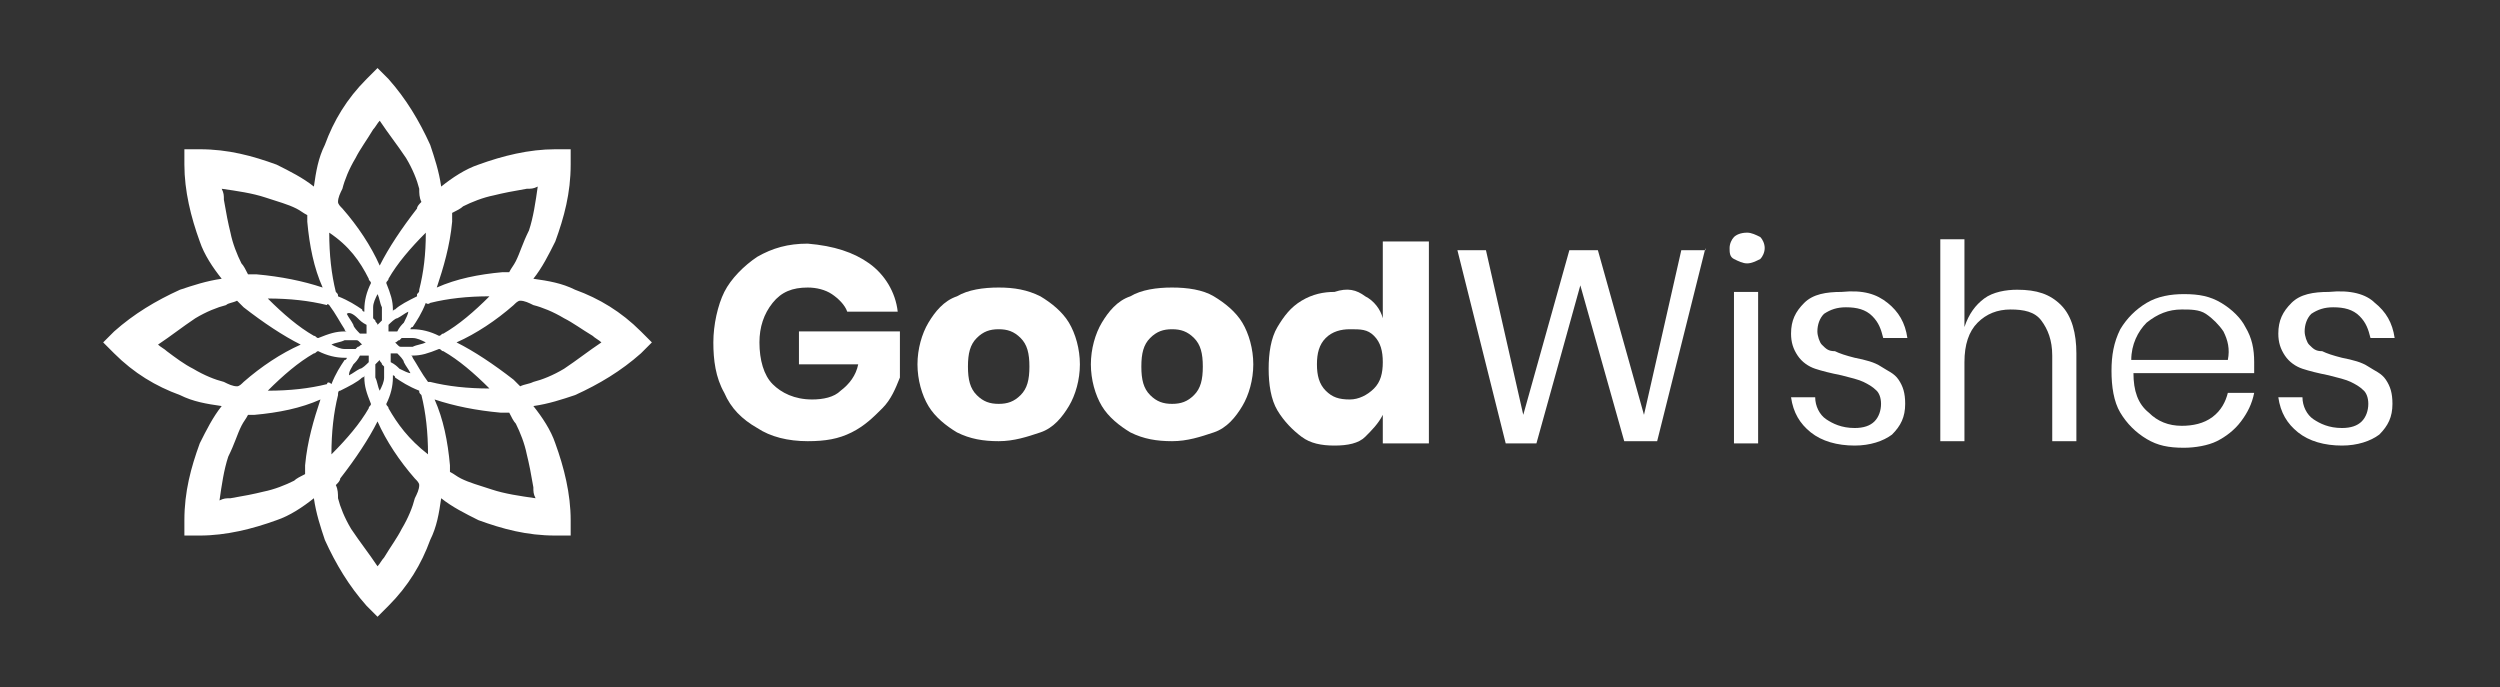 <?xml version="1.0" encoding="utf-8"?>
<!-- Generator: Adobe Illustrator 25.0.0, SVG Export Plug-In . SVG Version: 6.00 Build 0)  -->
<svg version="1.1" id="Warstwa_1" xmlns="http://www.w3.org/2000/svg" xmlns:xlink="http://www.w3.org/1999/xlink" x="0px" y="0px"
	 viewBox="0 0 113.9 31.3" style="enable-background:new 0 0 113.9 31.3;" xml:space="preserve">
<rect x="0" y="0" width="113.9" height="31.3" fill="#333333" stroke="none"/>
<style type="text/css">
	.st0{fill:#FFFFFF;}
</style>
<g>
	<path class="st0" d="M29.2,15.1c-0.9-0.9-1.9-1.5-3-1.9c-0.6-0.3-1.2-0.4-1.9-0.5c0.4-0.5,0.7-1.1,1-1.7c0.4-1.1,0.7-2.2,0.7-3.5
		l0-0.7l-0.7,0c-1.2,0-2.4,0.3-3.5,0.7c-0.6,0.2-1.2,0.6-1.7,1c-0.1-0.7-0.3-1.3-0.5-1.9c-0.5-1.1-1.1-2.1-1.9-3l-0.5-0.5l-0.5,0.5
		c-0.9,0.9-1.5,1.9-1.9,3c-0.3,0.6-0.4,1.2-0.5,1.9c-0.5-0.4-1.1-0.7-1.7-1c-1.1-0.4-2.2-0.7-3.5-0.7l-0.7,0l0,0.7
		c0,1.2,0.3,2.4,0.7,3.5c0.2,0.6,0.6,1.2,1,1.7c-0.7,0.1-1.3,0.3-1.9,0.5c-1.1,0.5-2.1,1.1-3,1.9l-0.5,0.5l0.5,0.5
		c0.9,0.9,1.9,1.5,3,1.9c0.6,0.3,1.2,0.4,1.9,0.5c-0.4,0.5-0.7,1.1-1,1.7c-0.4,1.1-0.7,2.2-0.7,3.5l0,0.7l0.7,0
		c1.2,0,2.4-0.3,3.5-0.7c0.6-0.2,1.2-0.6,1.7-1c0.1,0.7,0.3,1.3,0.5,1.9c0.5,1.1,1.1,2.1,1.9,3l0.5,0.5l0.5-0.5
		c0.9-0.9,1.5-1.9,1.9-3c0.3-0.6,0.4-1.2,0.5-1.9c0.5,0.4,1.1,0.7,1.7,1c1.1,0.4,2.2,0.7,3.5,0.7l0.7,0l0-0.7c0-1.2-0.3-2.4-0.7-3.5
		c-0.2-0.6-0.6-1.2-1-1.7c0.7-0.1,1.3-0.3,1.9-0.5c1.1-0.5,2.1-1.1,3-1.9l0.5-0.5L29.2,15.1z M16.4,15.6c0,0,0.1,0.1,0.1,0.1
		c-0.1,0-0.1,0.1-0.2,0.1c0,0-0.1,0.1-0.1,0.1l0,0c-0.2,0-0.4,0-0.5,0c-0.2,0-0.4-0.1-0.6-0.2c0.2-0.1,0.4-0.1,0.6-0.2
		c0.1,0,0.3,0,0.5,0l0,0C16.3,15.5,16.3,15.5,16.4,15.6z M18.1,15.7c0,0-0.1-0.1-0.1-0.1c0.1,0,0.1-0.1,0.2-0.1c0,0,0.1-0.1,0.1-0.1
		l0,0c0.2,0,0.4,0,0.5,0c0.2,0,0.4,0.1,0.6,0.2c-0.2,0.1-0.4,0.1-0.6,0.2c-0.1,0-0.3,0-0.5,0l0,0C18.2,15.8,18.2,15.8,18.1,15.7z
		 M17.4,14.6L17.4,14.6c0,0-0.1,0.1-0.1,0.1c0,0-0.1,0.1-0.1,0.1c0-0.1-0.1-0.1-0.1-0.2c0,0-0.1-0.1-0.1-0.1l0,0c0-0.2,0-0.4,0-0.5
		c0-0.2,0.1-0.4,0.2-0.6c0.1,0.2,0.1,0.4,0.2,0.6C17.4,14.3,17.4,14.4,17.4,14.6z M17.1,16.6L17.1,16.6c0,0,0.1-0.1,0.1-0.1
		c0,0,0.1-0.1,0.1-0.1c0,0.1,0.1,0.1,0.1,0.2c0,0,0.1,0.1,0.1,0.1l0,0c0,0.2,0,0.4,0,0.5c0,0.2-0.1,0.4-0.2,0.6
		c-0.1-0.2-0.1-0.4-0.2-0.6C17.1,17,17.1,16.8,17.1,16.6z M18.4,14.7c-0.1,0.1-0.2,0.2-0.3,0.4l0,0c0,0-0.1,0-0.2,0
		c-0.1,0-0.1,0-0.2,0c0-0.1,0-0.1,0-0.2c0,0,0-0.1,0-0.1l0,0c0.1-0.1,0.3-0.3,0.4-0.3c0.2-0.1,0.3-0.2,0.5-0.3
		C18.6,14.3,18.5,14.5,18.4,14.7z M16.3,14.5c0.1,0.1,0.2,0.2,0.4,0.3l0,0c0,0,0,0.1,0,0.2c0,0.1,0,0.1,0,0.2c-0.1,0-0.1,0-0.2,0
		c0,0-0.1,0-0.1,0l0,0c-0.1-0.1-0.3-0.3-0.3-0.4c-0.1-0.2-0.2-0.3-0.3-0.5C15.9,14.2,16.1,14.3,16.3,14.5z M16.1,16.6
		c0.1-0.1,0.2-0.2,0.3-0.4l0,0c0,0,0.1,0,0.2,0c0.1,0,0.1,0,0.2,0c0,0.1,0,0.1,0,0.2c0,0,0,0.1,0,0.1l0,0c-0.1,0.1-0.3,0.3-0.4,0.3
		c-0.2,0.1-0.3,0.2-0.5,0.3C15.9,16.9,16,16.8,16.1,16.6z M18.2,16.8c-0.1-0.1-0.2-0.2-0.4-0.3l0,0c0,0,0-0.1,0-0.2
		c0-0.1,0-0.1,0-0.2c0.1,0,0.1,0,0.2,0c0,0,0.1,0,0.1,0l0,0c0.1,0.1,0.3,0.3,0.3,0.4c0.1,0.2,0.2,0.3,0.3,0.5
		C18.6,17,18.4,16.9,18.2,16.8z M19.6,13.8c0.8-0.2,1.7-0.3,2.7-0.3c-0.7,0.7-1.4,1.3-2.1,1.7c-0.1,0-0.1,0.1-0.2,0.1
		c-0.4-0.2-0.8-0.3-1.2-0.3c0,0-0.1,0-0.1,0l0,0l0,0c0,0,0-0.1,0.1-0.1c0.2-0.3,0.4-0.6,0.6-1.1C19.5,13.9,19.6,13.8,19.6,13.8z
		 M15,13.9C15.1,13.9,15.1,13.9,15,13.9c0.3,0.4,0.5,0.8,0.7,1.1c0,0,0,0.1,0.1,0.1l0,0l0,0c0,0-0.1,0-0.1,0c-0.4,0-0.7,0.1-1.2,0.3
		c-0.1,0-0.1-0.1-0.2-0.1c-0.7-0.4-1.4-1-2.1-1.7c1,0,1.9,0.1,2.7,0.3C14.9,13.8,15,13.9,15,13.9z M14.9,17.5
		c-0.8,0.2-1.7,0.3-2.7,0.3c0.7-0.7,1.4-1.3,2.1-1.7c0.1,0,0.1-0.1,0.2-0.1c0.4,0.2,0.8,0.3,1.2,0.3c0,0,0.1,0,0.1,0l0,0l0,0
		c0,0,0,0.1-0.1,0.1c-0.2,0.3-0.4,0.6-0.6,1.1C15,17.4,14.9,17.4,14.9,17.5z M19.5,17.4C19.5,17.4,19.4,17.4,19.5,17.4
		c-0.3-0.4-0.5-0.8-0.7-1.1c0,0,0-0.1-0.1-0.1l0,0l0,0c0,0,0.1,0,0.1,0c0.4,0,0.7-0.1,1.2-0.3c0.1,0,0.1,0.1,0.2,0.1
		c0.7,0.4,1.4,1,2.1,1.7c-1,0-1.9-0.1-2.7-0.3C19.6,17.4,19.5,17.4,19.5,17.4z M19.1,13.2c0,0.1,0,0.1-0.1,0.2c0,0,0,0,0,0.1
		c-0.4,0.2-0.8,0.4-1,0.6c0,0-0.1,0-0.1,0.1l0,0l0,0c0,0,0-0.1,0-0.1c0-0.4-0.1-0.7-0.3-1.2c0-0.1,0.1-0.1,0.1-0.2
		c0.4-0.7,1-1.4,1.7-2.1C19.4,11.6,19.3,12.4,19.1,13.2z M16.8,12.7c0,0.1,0.1,0.1,0.1,0.2c-0.2,0.4-0.3,0.8-0.3,1.2
		c0,0,0,0.1,0,0.1l0,0l0,0c0,0-0.1,0-0.1-0.1c-0.3-0.2-0.6-0.4-1.1-0.6c0-0.1,0-0.1-0.1-0.2c-0.2-0.8-0.3-1.7-0.3-2.7
		C15.9,11.2,16.4,11.9,16.8,12.7z M15.4,18c0-0.1,0-0.2,0.1-0.2c0.4-0.2,0.8-0.4,1-0.6c0,0,0.1,0,0.1-0.1l0,0l0,0c0,0,0,0.1,0,0.1
		c0,0.4,0.1,0.7,0.3,1.2c0,0.1-0.1,0.1-0.1,0.2c-0.4,0.7-1,1.4-1.7,2.1C15.1,19.7,15.2,18.8,15.4,18z M17.7,18.6
		c0-0.1-0.1-0.1-0.1-0.2c0.2-0.4,0.3-0.8,0.3-1.2c0,0,0-0.1,0-0.1l0,0l0,0c0,0,0.1,0,0.1,0.1c0.3,0.2,0.6,0.4,1.1,0.6
		c0,0.1,0,0.1,0.1,0.2c0.2,0.8,0.3,1.7,0.3,2.7C18.6,20,18.1,19.3,17.7,18.6z M23.5,11.9c-0.1,0.2-0.2,0.3-0.3,0.5l0,0
		c-0.1,0-0.2,0-0.3,0c-1.1,0.1-2.1,0.3-3,0.7c0.3-0.9,0.6-1.9,0.7-3c0-0.1,0-0.2,0-0.4l0,0c0.2-0.1,0.4-0.2,0.5-0.3
		c0.4-0.2,0.9-0.4,1.4-0.5c0.4-0.1,0.9-0.2,1.5-0.3c0.2,0,0.3,0,0.5-0.1c-0.1,0.7-0.2,1.4-0.4,2C23.8,11.1,23.7,11.5,23.5,11.9z
		 M19.2,9.2c-0.1,0.1-0.2,0.2-0.2,0.3c-0.7,0.9-1.3,1.8-1.7,2.6c-0.4-0.9-1-1.8-1.7-2.6c-0.1-0.1-0.2-0.2-0.2-0.3l0,0
		c0-0.2,0.1-0.4,0.2-0.6c0.1-0.4,0.3-0.9,0.6-1.4c0.2-0.4,0.5-0.8,0.8-1.3c0.1-0.1,0.2-0.3,0.3-0.4c0.4,0.6,0.8,1.1,1.2,1.7
		c0.3,0.5,0.5,1,0.6,1.4C19.1,8.8,19.1,9,19.2,9.2L19.2,9.2z M11.7,12.5c-0.1,0-0.2,0-0.4,0l0,0c-0.1-0.2-0.2-0.4-0.3-0.5l0,0
		c-0.2-0.4-0.4-0.9-0.5-1.4c-0.1-0.4-0.2-0.9-0.3-1.5c0-0.2,0-0.3-0.1-0.5c0.7,0.1,1.4,0.2,2,0.4c0.6,0.2,1,0.3,1.4,0.5
		c0.2,0.1,0.3,0.2,0.5,0.3l0,0c0,0.1,0,0.2,0,0.3c0.1,1.1,0.3,2.1,0.7,3C13.8,12.8,12.8,12.6,11.7,12.5z M10.8,13.7L10.8,13.7
		c0.1,0.1,0.2,0.2,0.3,0.3c0.9,0.7,1.8,1.3,2.6,1.7c-0.9,0.4-1.8,1-2.6,1.7c-0.1,0.1-0.2,0.2-0.3,0.2l0,0c-0.2,0-0.4-0.1-0.6-0.2
		c-0.4-0.1-0.9-0.3-1.4-0.6C8.4,16.6,8,16.3,7.6,16c-0.1-0.1-0.3-0.2-0.4-0.3c0.6-0.4,1.1-0.8,1.7-1.2c0.5-0.3,1-0.5,1.4-0.6
		C10.4,13.8,10.6,13.8,10.8,13.7z M11,19.4c0.1-0.2,0.2-0.3,0.3-0.5l0,0c0.1,0,0.2,0,0.3,0c1.1-0.1,2.1-0.3,3-0.7
		c-0.3,0.9-0.6,1.9-0.7,3c0,0.1,0,0.2,0,0.4l0,0c-0.2,0.1-0.4,0.2-0.5,0.3c-0.4,0.2-0.9,0.4-1.4,0.5c-0.4,0.1-0.9,0.2-1.5,0.3
		c-0.2,0-0.3,0-0.5,0.1c0.1-0.7,0.2-1.4,0.4-2C10.7,20.2,10.8,19.8,11,19.4z M15.3,22.1c0.1-0.1,0.2-0.2,0.2-0.3
		c0.7-0.9,1.3-1.8,1.7-2.6c0.4,0.9,1,1.8,1.7,2.6c0.1,0.1,0.2,0.2,0.2,0.3l0,0c0,0.2-0.1,0.4-0.2,0.6c-0.1,0.4-0.3,0.9-0.6,1.4
		c-0.2,0.4-0.5,0.8-0.8,1.3c-0.1,0.1-0.2,0.3-0.3,0.4c-0.4-0.6-0.8-1.1-1.2-1.7c-0.3-0.5-0.5-1-0.6-1.4
		C15.4,22.5,15.4,22.3,15.3,22.1L15.3,22.1z M22.8,18.8c0.1,0,0.2,0,0.4,0l0,0c0.1,0.2,0.2,0.4,0.3,0.5l0,0c0.2,0.4,0.4,0.9,0.5,1.4
		c0.1,0.4,0.2,0.9,0.3,1.5c0,0.2,0,0.3,0.1,0.5c-0.7-0.1-1.4-0.2-2-0.4c-0.6-0.2-1-0.3-1.4-0.5c-0.2-0.1-0.3-0.2-0.5-0.3l0,0
		c0-0.1,0-0.2,0-0.3c-0.1-1.1-0.3-2.1-0.7-3C20.7,18.5,21.7,18.7,22.8,18.8z M23.7,17.6L23.7,17.6c-0.1-0.1-0.2-0.2-0.3-0.3
		c-0.9-0.7-1.8-1.3-2.6-1.7c0.9-0.4,1.8-1,2.6-1.7c0.1-0.1,0.2-0.2,0.3-0.2l0,0c0.2,0,0.4,0.1,0.6,0.2c0.4,0.1,0.9,0.3,1.4,0.6
		c0.4,0.2,0.8,0.5,1.3,0.8h0c0.1,0.1,0.3,0.2,0.4,0.3c-0.6,0.4-1.1,0.8-1.7,1.2c-0.5,0.3-1,0.5-1.4,0.6
		C24.1,17.5,23.9,17.5,23.7,17.6z"/>
	<g>
		<path class="st0" d="M39.6,12c0.7,0.5,1.2,1.3,1.3,2.2h-2.3c-0.1-0.3-0.4-0.6-0.7-0.8c-0.3-0.2-0.7-0.3-1.1-0.3
			c-0.7,0-1.2,0.2-1.6,0.7s-0.6,1.1-0.6,1.8c0,0.8,0.2,1.5,0.6,1.9c0.4,0.4,1,0.7,1.8,0.7c0.5,0,1-0.1,1.3-0.4
			c0.4-0.3,0.7-0.7,0.8-1.2h-2.7v-1.5H41v2.1c-0.2,0.5-0.4,1-0.8,1.4s-0.8,0.8-1.4,1.1c-0.6,0.3-1.2,0.4-2,0.4
			c-0.9,0-1.7-0.2-2.3-0.6c-0.7-0.4-1.2-0.9-1.5-1.6c-0.4-0.7-0.5-1.5-0.5-2.3s0.2-1.7,0.5-2.3s0.9-1.2,1.5-1.6
			c0.7-0.4,1.4-0.6,2.3-0.6C38,11.2,38.9,11.5,39.6,12z"/>
		<path class="st0" d="M47.4,13.5c0.5,0.3,1,0.7,1.3,1.2c0.3,0.5,0.5,1.2,0.5,1.9c0,0.7-0.2,1.4-0.5,1.9s-0.7,1-1.3,1.2
			s-1.2,0.4-1.9,0.4s-1.3-0.1-1.9-0.4c-0.5-0.3-1-0.7-1.3-1.2s-0.5-1.2-0.5-1.9c0-0.7,0.2-1.4,0.5-1.9c0.3-0.5,0.7-1,1.3-1.2
			c0.5-0.3,1.2-0.4,1.9-0.4S46.8,13.2,47.4,13.5z M44.5,15.4c-0.3,0.3-0.4,0.7-0.4,1.3s0.1,1,0.4,1.3c0.3,0.3,0.6,0.4,1,0.4
			s0.7-0.1,1-0.4c0.3-0.3,0.4-0.7,0.4-1.3s-0.1-1-0.4-1.3s-0.6-0.4-1-0.4S44.8,15.1,44.5,15.4z"/>
		<path class="st0" d="M55.3,13.5c0.5,0.3,1,0.7,1.3,1.2c0.3,0.5,0.5,1.2,0.5,1.9c0,0.7-0.2,1.4-0.5,1.9s-0.7,1-1.3,1.2
			s-1.2,0.4-1.9,0.4s-1.3-0.1-1.9-0.4c-0.5-0.3-1-0.7-1.3-1.2s-0.5-1.2-0.5-1.9c0-0.7,0.2-1.4,0.5-1.9c0.3-0.5,0.7-1,1.3-1.2
			c0.5-0.3,1.2-0.4,1.9-0.4S54.8,13.2,55.3,13.5z M52.4,15.4c-0.3,0.3-0.4,0.7-0.4,1.3s0.1,1,0.4,1.3c0.3,0.3,0.6,0.4,1,0.4
			s0.7-0.1,1-0.4c0.3-0.3,0.4-0.7,0.4-1.3s-0.1-1-0.4-1.3s-0.6-0.4-1-0.4S52.7,15.1,52.4,15.4z"/>
		<path class="st0" d="M62.2,13.5c0.4,0.2,0.7,0.6,0.8,1v-3.5h2.1v9.2H63v-1.3c-0.2,0.4-0.5,0.7-0.8,1s-0.8,0.4-1.4,0.4
			c-0.6,0-1.1-0.1-1.5-0.4s-0.8-0.7-1.1-1.2s-0.4-1.2-0.4-1.9c0-0.7,0.1-1.4,0.4-1.9s0.6-0.9,1.1-1.2s1-0.4,1.5-0.4
			C61.4,13.1,61.8,13.2,62.2,13.5z M60.4,15.4c-0.3,0.3-0.4,0.7-0.4,1.2c0,0.5,0.1,0.9,0.4,1.2c0.3,0.3,0.6,0.4,1.1,0.4
			c0.4,0,0.8-0.2,1.1-0.5c0.3-0.3,0.4-0.7,0.4-1.2c0-0.5-0.1-0.9-0.4-1.2S62,15,61.5,15C61.1,15,60.7,15.1,60.4,15.4z"/>
		<path class="st0" d="M77.7,11.3l-2.2,8.8H74L72,13l-2,7.2h-1.4l-2.2-8.8h1.3l1.7,7.5l2.1-7.5h1.3l2.1,7.5l1.7-7.5H77.7z"/>
		<path class="st0" d="M79,10.8c0.1-0.1,0.3-0.2,0.6-0.2c0.2,0,0.4,0.1,0.6,0.2c0.1,0.1,0.2,0.3,0.2,0.5c0,0.2-0.1,0.4-0.2,0.5
			C80,11.9,79.8,12,79.6,12c-0.2,0-0.4-0.1-0.6-0.2s-0.2-0.3-0.2-0.5C78.8,11.1,78.9,10.9,79,10.8z M80.1,13.3v6.9H79v-6.9H80.1z"/>
		<path class="st0" d="M86,13.8c0.5,0.4,0.8,0.9,0.9,1.6h-1.1c-0.1-0.4-0.2-0.7-0.5-1c-0.3-0.3-0.7-0.4-1.2-0.4
			c-0.4,0-0.7,0.1-1,0.3c-0.2,0.2-0.3,0.5-0.3,0.8c0,0.2,0.1,0.5,0.2,0.6c0.2,0.2,0.3,0.3,0.6,0.3c0.2,0.1,0.5,0.2,0.9,0.3
			c0.5,0.1,0.9,0.2,1.2,0.4s0.6,0.3,0.8,0.6c0.2,0.3,0.3,0.6,0.3,1.1c0,0.6-0.2,1-0.6,1.4c-0.4,0.3-1,0.5-1.7,0.5
			c-0.8,0-1.5-0.2-2-0.6c-0.5-0.4-0.8-0.9-0.9-1.6h1.1c0,0.4,0.2,0.8,0.5,1s0.7,0.4,1.3,0.4c0.4,0,0.7-0.1,0.9-0.3
			c0.2-0.2,0.3-0.5,0.3-0.8c0-0.3-0.1-0.5-0.2-0.6c-0.2-0.2-0.4-0.3-0.6-0.4c-0.2-0.1-0.6-0.2-1-0.3c-0.5-0.1-0.9-0.2-1.2-0.3
			c-0.3-0.1-0.6-0.3-0.8-0.6c-0.2-0.3-0.3-0.6-0.3-1c0-0.6,0.2-1,0.6-1.4s1-0.5,1.7-0.5C84.9,13.2,85.5,13.4,86,13.8z"/>
		<path class="st0" d="M93.9,13.9c0.5,0.5,0.7,1.3,0.7,2.2v4h-1.1v-3.9c0-0.7-0.2-1.2-0.5-1.6c-0.3-0.4-0.8-0.5-1.4-0.5
			c-0.6,0-1.1,0.2-1.5,0.6c-0.4,0.4-0.6,1-0.6,1.8v3.6h-1.1v-9.2h1.1v4c0.2-0.6,0.5-1,0.9-1.3c0.4-0.3,1-0.4,1.5-0.4
			C92.8,13.2,93.4,13.4,93.9,13.9z"/>
		<path class="st0" d="M102.7,17h-5.5c0,0.8,0.2,1.4,0.7,1.8c0.4,0.4,0.9,0.6,1.5,0.6c0.5,0,1-0.1,1.4-0.4c0.4-0.3,0.6-0.7,0.7-1.1
			h1.2c-0.1,0.5-0.3,0.9-0.6,1.3s-0.7,0.7-1.1,0.9s-1,0.3-1.5,0.3c-0.7,0-1.2-0.1-1.7-0.4c-0.5-0.3-0.9-0.7-1.2-1.2
			c-0.3-0.5-0.4-1.2-0.4-1.9c0-0.7,0.1-1.3,0.4-1.9c0.3-0.5,0.7-0.9,1.2-1.2c0.5-0.3,1.1-0.4,1.7-0.4c0.7,0,1.2,0.1,1.7,0.4
			c0.5,0.3,0.9,0.7,1.1,1.1c0.3,0.5,0.4,1,0.4,1.6C102.7,16.6,102.7,16.8,102.7,17z M101.3,15.1c-0.2-0.3-0.5-0.6-0.8-0.8
			c-0.3-0.2-0.7-0.2-1.1-0.2c-0.6,0-1.1,0.2-1.6,0.6c-0.4,0.4-0.7,1-0.7,1.7h4.4C101.6,15.9,101.5,15.5,101.3,15.1z"/>
		<path class="st0" d="M108.2,13.8c0.5,0.4,0.8,0.9,0.9,1.6H108c-0.1-0.4-0.2-0.7-0.5-1c-0.3-0.3-0.7-0.4-1.2-0.4
			c-0.4,0-0.7,0.1-1,0.3c-0.2,0.2-0.3,0.5-0.3,0.8c0,0.2,0.1,0.5,0.2,0.6c0.2,0.2,0.3,0.3,0.6,0.3c0.2,0.1,0.5,0.2,0.9,0.3
			c0.5,0.1,0.9,0.2,1.2,0.4s0.6,0.3,0.8,0.6c0.2,0.3,0.3,0.6,0.3,1.1c0,0.6-0.2,1-0.6,1.4c-0.4,0.3-1,0.5-1.7,0.5
			c-0.8,0-1.5-0.2-2-0.6c-0.5-0.4-0.8-0.9-0.9-1.6h1.1c0,0.4,0.2,0.8,0.5,1s0.7,0.4,1.3,0.4c0.4,0,0.7-0.1,0.9-0.3
			c0.2-0.2,0.3-0.5,0.3-0.8c0-0.3-0.1-0.5-0.2-0.6c-0.2-0.2-0.4-0.3-0.6-0.4c-0.2-0.1-0.6-0.2-1-0.3c-0.5-0.1-0.9-0.2-1.2-0.3
			c-0.3-0.1-0.6-0.3-0.8-0.6c-0.2-0.3-0.3-0.6-0.3-1c0-0.6,0.2-1,0.6-1.4s1-0.5,1.7-0.5C107.1,13.2,107.8,13.4,108.2,13.8z"/>
	</g>
</g>
</svg>
